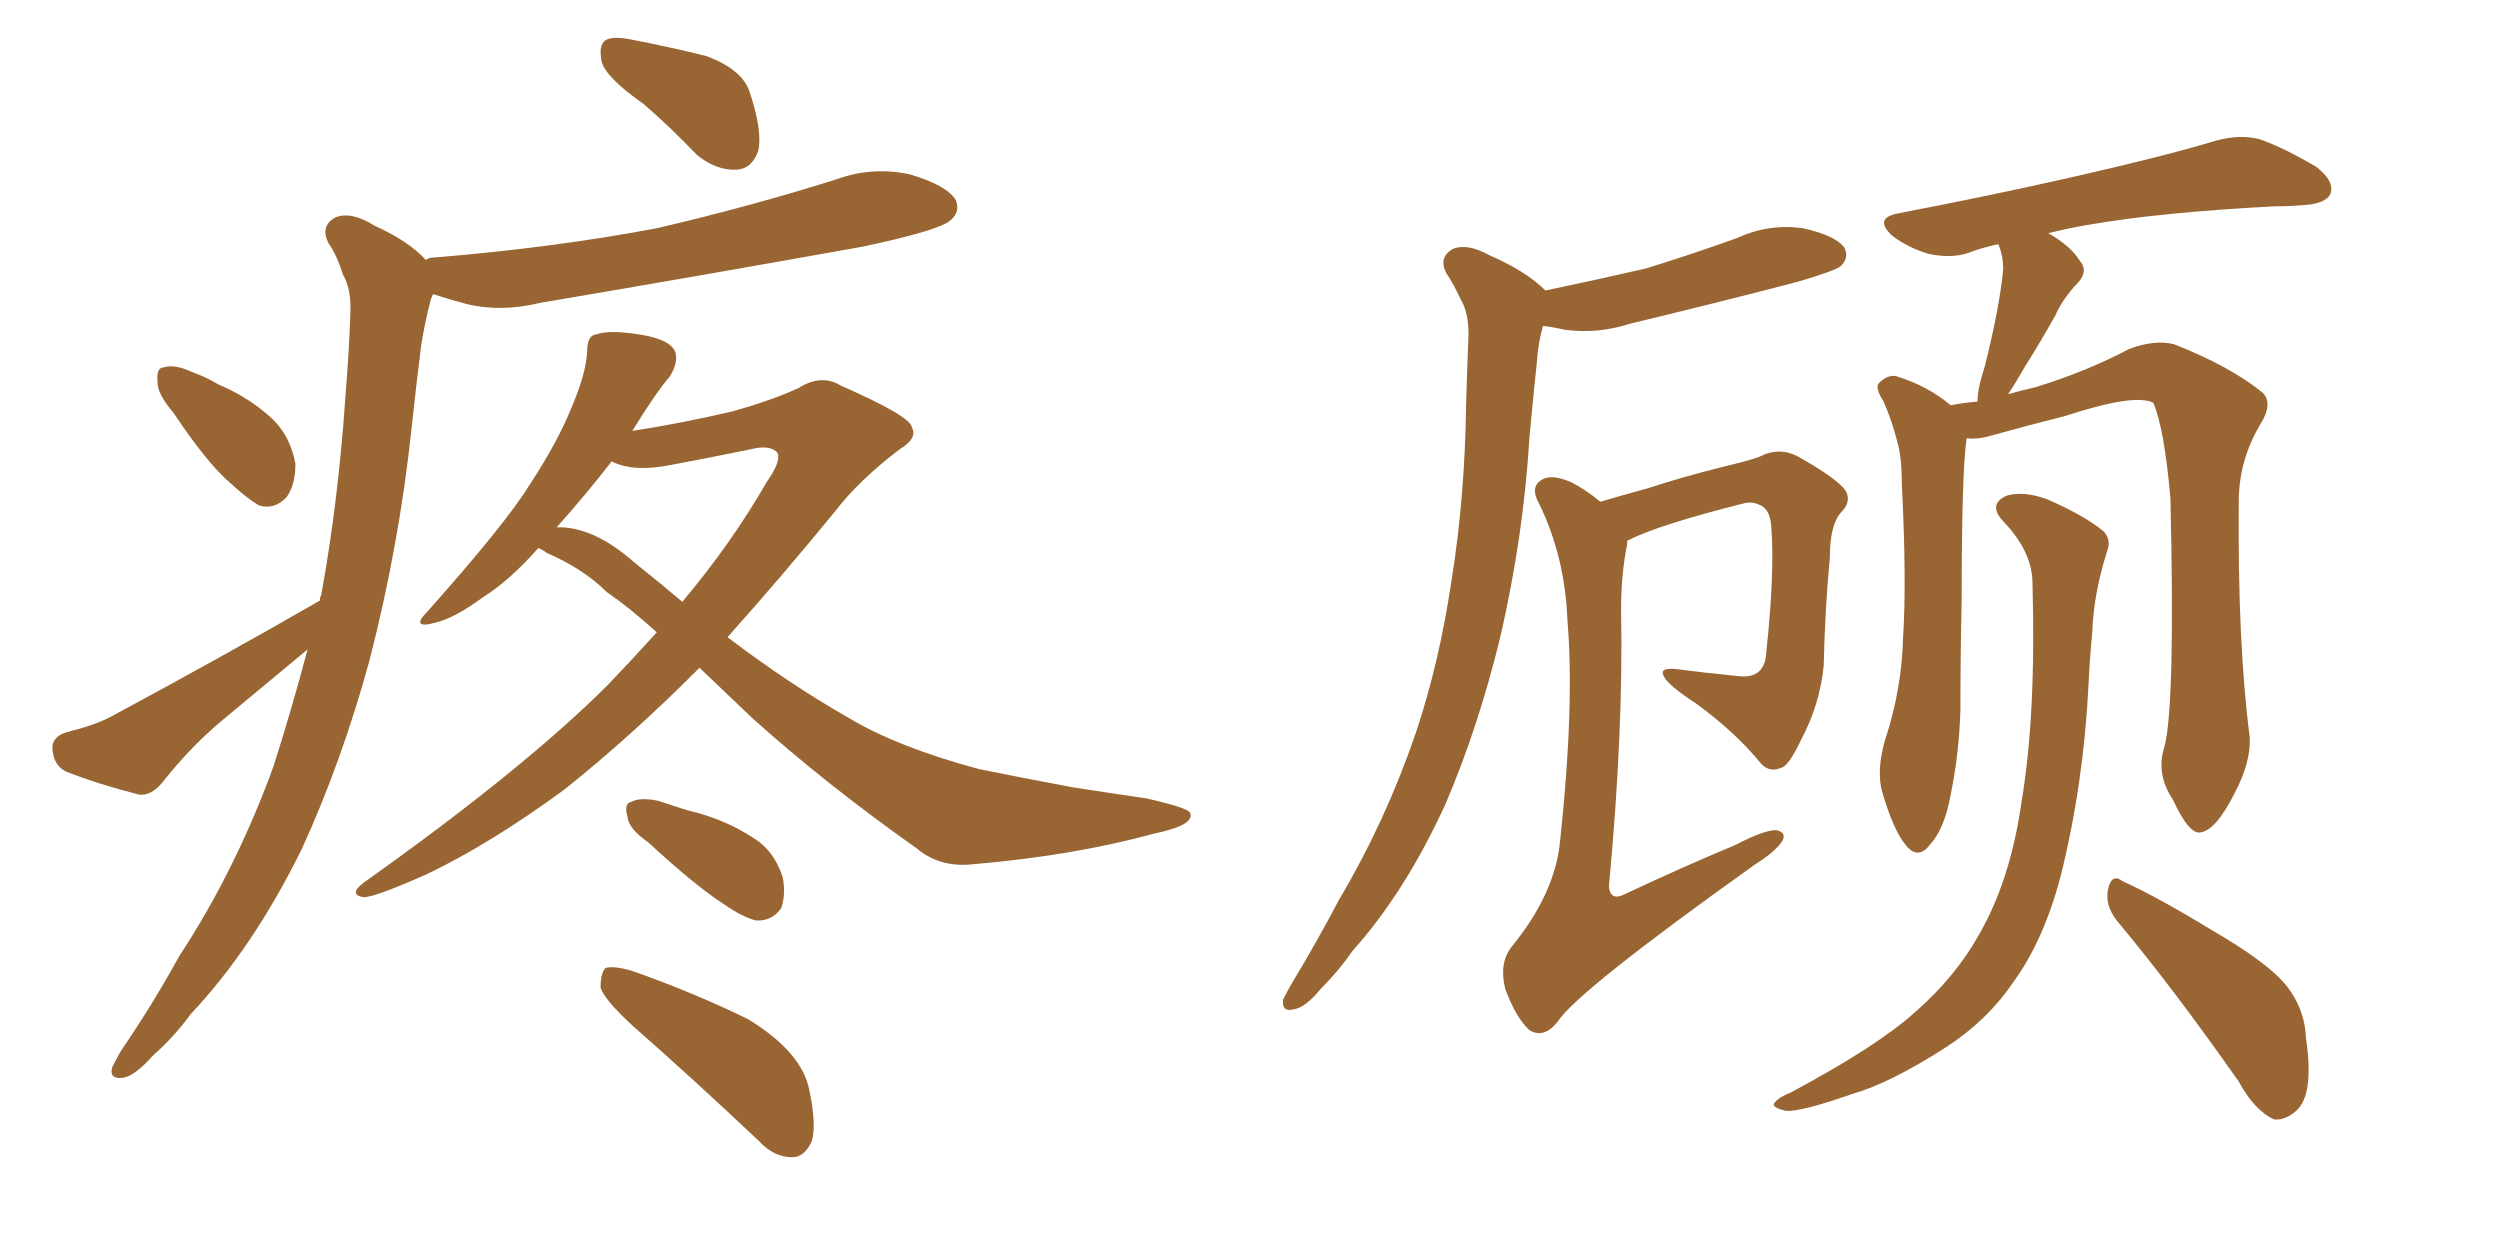 <svg xmlns="http://www.w3.org/2000/svg" xmlns:xlink="http://www.w3.org/1999/xlink" width="300" height="150"><path fill="#996633" padding="10" d="M77.20 12.45L77.20 12.45Q72.80 9.38 72.22 7.47L72.22 7.47Q71.78 5.42 72.66 4.83L72.66 4.83Q73.54 4.25 76.17 4.83L76.17 4.83Q80.71 5.71 84.81 6.74L84.81 6.74Q89.06 8.35 89.94 10.99L89.94 10.99Q91.55 15.82 90.97 18.16L90.97 18.16Q90.23 20.21 88.48 20.36L88.48 20.36Q85.99 20.51 83.64 18.60L83.64 18.60Q80.42 15.23 77.20 12.45ZM83.94 80.13L83.94 80.13Q83.64 80.42 83.50 80.57L83.50 80.57Q75.59 88.48 67.68 94.78L67.68 94.78Q58.89 101.22 51.27 104.88L51.27 104.88Q44.97 107.67 43.65 107.67L43.65 107.67Q41.75 107.37 43.65 105.91L43.65 105.91Q62.84 92.29 72.95 82.18L72.95 82.18Q76.03 78.96 78.81 75.88L78.81 75.88Q75.59 72.95 72.80 71.04L72.80 71.04Q70.02 68.26 65.63 66.36L65.63 66.36Q65.04 65.92 64.60 65.77L64.60 65.77Q61.08 69.73 58.01 71.63L58.01 71.63Q54.64 74.12 52.29 74.71L52.29 74.71Q49.07 75.59 51.42 73.24L51.42 73.24Q60.79 62.70 63.57 58.15L63.57 58.15Q66.94 53.03 68.70 48.63L68.70 48.63Q70.31 44.82 70.46 42.19L70.46 42.19Q70.46 40.28 71.48 40.14L71.48 40.14Q73.10 39.55 76.76 40.14L76.76 40.14Q80.42 40.72 81.01 42.19L81.01 42.19Q81.45 43.36 80.42 45.12L80.42 45.12Q78.66 47.17 75.88 51.71L75.88 51.71Q81.59 50.83 87.89 49.37L87.89 49.37Q92.58 48.05 95.80 46.58L95.80 46.58Q98.58 44.82 100.93 46.29L100.93 46.29Q109.28 49.95 109.42 51.27L109.42 51.27Q110.16 52.59 107.96 53.91L107.96 53.91Q102.98 57.71 100.20 61.38L100.20 61.38Q93.60 69.43 87.30 76.46L87.30 76.46Q94.63 82.03 101.81 86.13L101.81 86.13Q107.67 89.65 117.48 92.29L117.48 92.29Q121.73 93.16 128.76 94.48L128.76 94.48Q133.45 95.21 137.55 95.80L137.55 95.80Q142.68 96.97 142.82 97.56L142.82 97.56Q143.41 99.02 138.43 100.05L138.43 100.05Q128.76 102.69 116.75 103.71L116.75 103.71Q112.79 104.15 110.01 101.81L110.01 101.81Q99.02 94.04 90.23 86.13L90.23 86.13Q86.72 82.76 83.94 80.13ZM76.17 67.53L76.17 67.53Q79.10 69.87 81.88 72.22L81.88 72.22Q87.89 65.04 91.99 57.86L91.99 57.86Q93.75 55.37 93.31 54.35L93.31 54.35Q92.43 53.32 90.09 53.91L90.09 53.91Q85.84 54.79 80.42 55.81L80.42 55.81Q76.03 56.69 73.39 55.37L73.39 55.37Q70.46 59.18 66.80 63.28L66.80 63.28Q71.19 63.13 76.17 67.53ZM77.78 101.07L77.78 101.07Q75.44 99.46 75.29 98.00L75.29 98.00Q74.85 96.39 75.73 96.24L75.73 96.24Q76.76 95.65 78.96 96.09L78.96 96.09Q80.71 96.68 82.62 97.27L82.62 97.27Q87.01 98.29 90.53 100.63L90.53 100.63Q92.87 102.10 93.90 105.18L93.90 105.18Q94.34 107.23 93.75 108.98L93.75 108.98Q92.58 110.60 90.67 110.45L90.67 110.45Q89.06 110.01 87.16 108.69L87.16 108.69Q83.64 106.49 77.78 101.07ZM76.03 123.19L76.03 123.19Q72.51 119.97 72.07 118.51L72.07 118.51Q72.07 116.75 72.66 116.16L72.66 116.16Q73.54 115.87 75.73 116.46L75.73 116.46Q83.20 119.09 89.79 122.31L89.79 122.31Q96.24 126.27 97.12 130.81L97.12 130.81Q98.00 135.06 97.41 136.96L97.41 136.96Q96.53 138.87 95.07 138.87L95.07 138.87Q92.87 138.87 91.11 136.96L91.11 136.96Q83.20 129.49 76.03 123.19ZM20.80 49.51L20.80 49.51Q18.90 47.31 18.90 45.85L18.90 45.85Q18.75 44.09 19.63 44.09L19.63 44.09Q20.95 43.65 23.14 44.68L23.14 44.68Q24.76 45.26 26.22 46.14L26.22 46.14Q30.03 47.75 32.81 50.39L32.81 50.39Q34.86 52.44 35.45 55.66L35.45 55.66Q35.45 58.15 34.42 59.62L34.42 59.62Q32.96 61.23 31.05 60.64L31.05 60.64Q29.59 59.77 27.69 58.01L27.69 58.01Q24.90 55.66 20.80 49.51ZM38.38 72.07L38.38 72.07L38.38 72.07Q38.38 71.63 38.53 71.48L38.53 71.48Q40.58 60.35 41.46 47.46L41.46 47.46Q41.89 42.19 42.04 37.65L42.04 37.65Q42.19 34.72 41.16 32.96L41.16 32.96Q40.43 30.62 39.40 29.15L39.40 29.15Q38.38 27.10 40.28 26.07L40.28 26.07Q42.19 25.34 44.97 27.10L44.97 27.10Q48.93 28.86 51.12 31.20L51.12 31.20Q51.42 30.91 52.00 30.91L52.00 30.91Q66.36 29.74 78.81 27.39L78.81 27.39Q90.09 24.76 100.34 21.53L100.34 21.53Q104.74 19.92 109.28 20.95L109.28 20.95Q113.67 22.27 114.70 24.02L114.70 24.02Q115.28 25.49 113.96 26.51L113.96 26.51Q112.50 27.69 103.56 29.59L103.56 29.59Q83.94 33.11 64.89 36.33L64.89 36.33Q60.06 37.50 55.96 36.47L55.96 36.47Q53.76 35.89 52.00 35.30L52.00 35.30Q51.86 35.45 51.71 35.89L51.71 35.89Q50.98 38.67 50.54 41.46L50.54 41.46Q49.95 46.14 49.37 51.56L49.37 51.56Q47.90 65.33 44.38 79.10L44.38 79.10Q41.02 91.41 36.18 101.95L36.18 101.95Q30.32 113.82 22.85 121.73L22.85 121.73Q20.95 124.37 18.31 126.71L18.31 126.71Q16.11 129.20 14.65 129.35L14.65 129.35Q13.04 129.49 13.48 128.03L13.48 128.03Q13.92 127.15 14.50 126.12L14.50 126.12Q18.31 120.56 21.53 114.70L21.53 114.70Q28.27 104.44 32.81 91.99L32.81 91.99Q35.01 85.11 36.91 77.93L36.91 77.93Q31.79 82.18 26.51 86.57L26.51 86.57Q22.71 89.79 19.48 93.90L19.48 93.90Q18.16 95.51 16.70 95.36L16.70 95.36Q11.57 94.04 7.91 92.58L7.91 92.58Q6.45 91.85 6.30 89.94L6.30 89.94Q6.15 88.48 7.91 87.89L7.91 87.89Q11.43 87.01 13.33 85.99L13.33 85.99Q26.95 78.66 38.38 72.07ZM185.45 34.86L185.45 34.86Q191.75 33.54 197.46 32.23L197.46 32.23Q203.17 30.47 208.45 28.56L208.45 28.56Q212.26 26.81 216.36 27.39L216.36 27.39Q220.31 28.27 221.34 29.74L221.34 29.74Q221.92 30.91 220.90 31.93L220.90 31.93Q220.17 32.52 215.63 33.84L215.63 33.84Q205.52 36.47 195.70 38.82L195.70 38.82Q191.60 40.14 187.65 39.55L187.65 39.55Q186.47 39.26 185.16 39.11L185.16 39.11Q184.57 41.16 184.42 43.51L184.42 43.51Q183.98 47.61 183.54 52.44L183.54 52.44Q182.81 64.45 180.03 76.46L180.03 76.46Q177.39 87.30 173.44 96.53L173.44 96.53Q168.60 107.08 162.30 114.11L162.30 114.11Q160.69 116.46 158.50 118.65L158.50 118.65Q156.59 121.00 155.13 121.14L155.13 121.14Q153.81 121.44 153.96 119.97L153.96 119.97Q154.39 119.09 154.98 118.07L154.98 118.07Q157.91 113.23 160.69 107.96L160.69 107.96Q166.26 98.58 169.92 87.89L169.92 87.89Q172.71 79.54 174.17 69.73L174.17 69.73Q175.78 59.77 175.93 48.63L175.93 48.63Q176.07 43.80 176.22 40.14L176.22 40.14Q176.22 37.50 175.34 36.04L175.34 36.04Q174.46 34.13 173.58 32.81L173.58 32.81Q172.56 30.91 174.32 29.88L174.32 29.88Q176.07 29.15 178.71 30.62L178.71 30.62Q183.11 32.52 185.45 34.86ZM192.04 60.21L192.04 60.21Q194.53 59.47 197.75 58.59L197.75 58.59Q201.71 57.28 206.98 55.96L206.98 55.96Q210.79 55.08 211.82 54.49L211.82 54.49Q213.87 53.76 215.77 54.79L215.77 54.79Q220.46 57.42 221.48 58.89L221.48 58.89Q222.22 60.21 220.90 61.52L220.90 61.52Q219.58 62.99 219.58 66.94L219.58 66.94Q218.99 73.10 218.85 79.83L218.85 79.83Q218.41 84.52 216.06 88.92L216.06 88.92Q214.60 91.99 213.72 92.14L213.72 92.14Q212.40 92.72 211.38 91.70L211.38 91.70Q208.30 87.89 203.47 84.38L203.47 84.38Q200.10 82.18 199.66 81.15L199.66 81.15Q199.07 80.13 200.98 80.27L200.98 80.27Q204.35 80.71 208.74 81.15L208.74 81.15Q211.82 81.45 211.96 78.22L211.96 78.22Q212.99 68.55 212.55 63.13L212.55 63.13Q212.40 60.94 210.94 60.50L210.94 60.50Q210.35 60.21 209.47 60.35L209.47 60.35Q198.93 62.99 195.26 64.89L195.26 64.89Q195.26 65.19 195.26 65.33L195.26 65.33Q194.53 68.85 194.53 73.24L194.53 73.24Q194.82 87.74 193.07 106.35L193.07 106.35Q193.21 108.25 195.12 107.23L195.12 107.23Q202.00 104.00 208.30 101.37L208.30 101.37Q211.67 99.61 213.13 99.61L213.13 99.61Q214.45 99.90 213.87 100.93L213.87 100.93Q212.99 102.25 210.64 103.71L210.64 103.71Q189.26 118.95 186.91 122.61L186.91 122.61Q185.30 124.66 183.54 123.63L183.54 123.63Q181.93 122.17 180.62 118.65L180.62 118.65Q179.88 115.58 181.35 113.67L181.35 113.67Q186.62 107.23 187.21 100.93L187.21 100.93Q188.96 84.67 188.09 74.41L188.09 74.41Q187.79 66.80 184.72 60.50L184.72 60.50Q183.54 58.45 185.01 57.57L185.01 57.57Q186.18 56.84 188.53 57.86L188.53 57.86Q190.28 58.74 192.04 60.21ZM259.72 89.65L259.72 89.65Q261.04 84.81 260.45 59.77L260.45 59.77Q259.72 51.42 258.40 48.34L258.40 48.34L258.40 48.34Q256.20 47.17 247.71 49.95L247.71 49.95Q243.60 50.98 238.33 52.44L238.33 52.44Q237.01 52.73 235.99 52.59L235.99 52.59Q235.40 56.69 235.40 72.22L235.40 72.22Q235.25 78.52 235.25 85.11L235.25 85.11Q235.11 90.38 234.08 95.36L234.08 95.36Q233.35 99.46 231.59 101.37L231.59 101.37Q230.13 103.27 228.66 101.37L228.66 101.37Q227.20 99.61 225.88 95.07L225.88 95.07Q225.15 92.58 226.17 88.92L226.17 88.92Q228.22 82.76 228.37 76.46L228.37 76.46Q228.81 69.73 228.22 58.15L228.22 58.15Q228.22 54.79 227.64 52.88L227.64 52.88Q227.05 50.54 226.03 48.19L226.03 48.19Q225 46.58 225.44 46.00L225.44 46.00Q226.46 44.97 227.49 45.12L227.49 45.12Q231.30 46.29 234.08 48.63L234.08 48.63Q235.55 48.34 237.30 48.19L237.30 48.19Q237.30 46.58 238.18 43.95L238.18 43.95Q239.94 36.91 240.38 32.37L240.38 32.37Q240.38 30.62 239.79 29.30L239.79 29.30Q237.74 29.74 236.28 30.32L236.28 30.32Q234.23 31.05 231.45 30.47L231.45 30.47Q228.96 29.74 227.05 28.27L227.05 28.27Q224.85 26.22 227.64 25.63L227.64 25.63Q239.06 23.44 248.73 21.24L248.73 21.24Q259.72 18.75 266.02 16.85L266.02 16.85Q268.80 16.11 271.14 16.70L271.14 16.70Q274.07 17.72 278.03 20.07L278.03 20.07Q280.22 21.83 279.64 23.29L279.64 23.29Q279.05 24.46 276.42 24.61L276.42 24.61Q274.80 24.76 272.90 24.76L272.90 24.76Q259.13 25.49 250.78 26.95L250.78 26.95Q248.14 27.39 245.80 27.98L245.80 27.98Q248.58 29.59 249.61 31.35L249.61 31.35Q250.78 32.67 248.88 34.42L248.88 34.42Q247.27 36.33 246.68 37.79L246.68 37.79Q244.78 41.16 243.02 43.95L243.02 43.95Q241.85 46.00 240.97 47.31L240.97 47.31Q242.43 46.88 244.34 46.44L244.34 46.44Q250.49 44.53 255.47 41.89L255.47 41.89Q258.54 40.72 260.89 41.31L260.89 41.31Q267.63 43.95 271.58 47.17L271.58 47.17Q272.75 48.49 271.29 50.83L271.29 50.83Q268.65 55.22 268.65 60.21L268.65 60.21Q268.51 77.34 269.97 88.48L269.97 88.48L269.97 88.48Q270.12 91.41 268.21 95.07L268.21 95.07Q265.87 99.76 263.96 99.90L263.96 99.90Q262.65 100.05 260.74 95.95L260.74 95.95Q258.69 92.87 259.72 89.65ZM254.00 110.45L254.00 110.45Q252.54 108.54 252.98 106.64L252.98 106.64Q253.42 104.74 254.74 105.76L254.74 105.76Q258.69 107.52 265.43 111.62L265.43 111.62Q271.73 115.28 274.07 117.92L274.07 117.92Q276.56 120.85 276.71 124.51L276.71 124.51Q277.73 131.40 275.54 133.30L275.54 133.30Q274.22 134.47 272.90 134.33L272.90 134.33Q270.56 133.30 268.65 129.79L268.65 129.79Q260.74 118.51 254.00 110.45ZM243.90 70.02L243.90 70.02L243.90 70.02Q243.90 66.21 240.38 62.55L240.38 62.55Q238.48 60.50 240.82 59.47L240.82 59.47Q242.87 58.89 245.65 59.91L245.65 59.91Q250.05 61.82 252.39 63.72L252.39 63.72Q253.42 64.75 252.83 66.21L252.83 66.21Q251.22 71.34 251.07 75.88L251.07 75.88Q250.78 78.81 250.63 82.03L250.63 82.03Q250.05 94.04 247.27 105.18L247.27 105.18Q245.21 112.94 241.55 117.92L241.55 117.92Q238.48 122.46 233.50 125.68L233.50 125.68Q226.90 129.93 222.36 131.25L222.36 131.25Q216.06 133.45 214.31 133.30L214.31 133.30Q212.40 132.86 212.99 132.28L212.99 132.28Q213.43 131.69 214.89 131.10L214.89 131.10Q225.29 125.54 229.83 121.44L229.83 121.44Q234.67 117.19 237.45 112.21L237.45 112.21Q241.26 105.62 242.58 96.24L242.58 96.24Q244.34 85.84 243.90 70.02Z"/></svg>